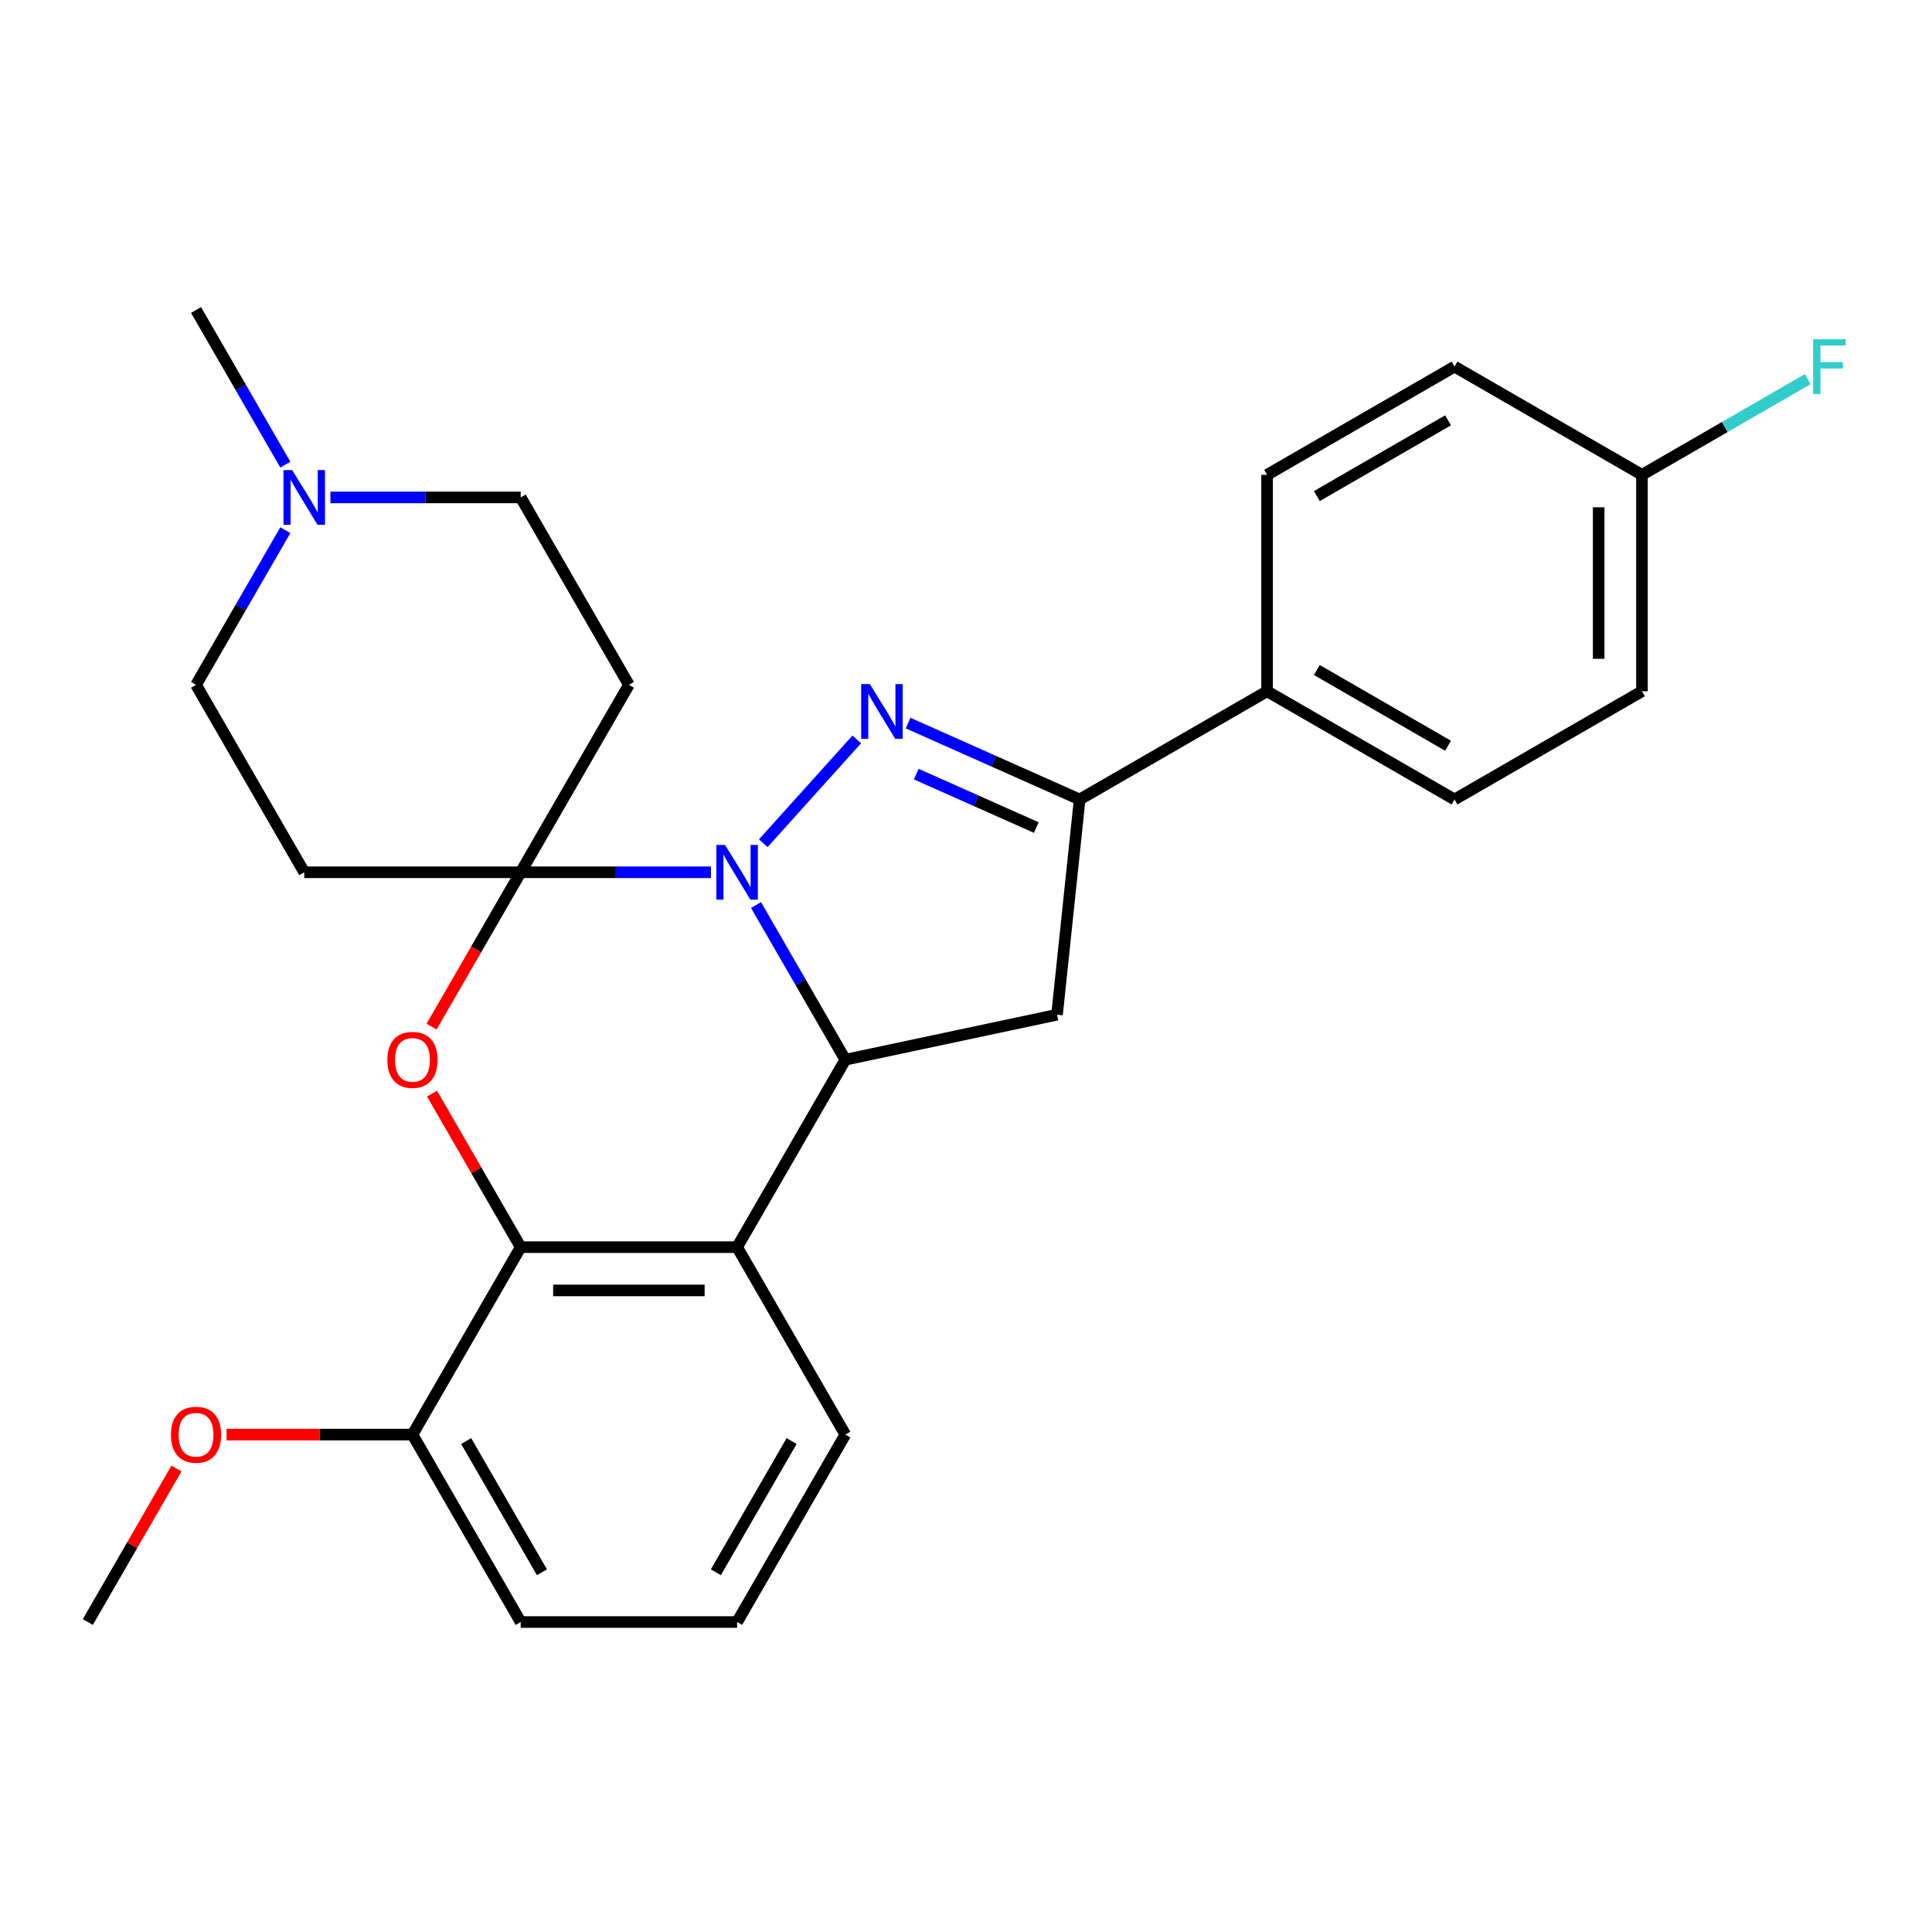 <?xml version='1.0' encoding='iso-8859-1'?>
<svg version='1.1' baseProfile='full'
              xmlns='http://www.w3.org/2000/svg'
                      xmlns:rdkit='http://www.rdkit.org/xml'
                      xmlns:xlink='http://www.w3.org/1999/xlink'
                  xml:space='preserve'
width='1000px' height='1000px' viewBox='0 0 1000 1000'>
<!-- END OF HEADER -->
<rect style='opacity:1.0;fill:#FFFFFF;stroke:none' width='1000' height='1000' x='0' y='0'> </rect>
<path class='bond-0' d='M 367.988,451.492 L 318.746,451.492' style='fill:none;fill-rule:evenodd;stroke:#0000FF;stroke-width:6px;stroke-linecap:butt;stroke-linejoin:miter;stroke-opacity:1' />
<path class='bond-0' d='M 318.746,451.492 L 269.504,451.492' style='fill:none;fill-rule:evenodd;stroke:#000000;stroke-width:6px;stroke-linecap:butt;stroke-linejoin:miter;stroke-opacity:1' />
<path class='bond-1' d='M 395.069,436.454 L 443.453,382.718' style='fill:none;fill-rule:evenodd;stroke:#0000FF;stroke-width:6px;stroke-linecap:butt;stroke-linejoin:miter;stroke-opacity:1' />
<path class='bond-2' d='M 391.321,468.453 L 414.431,508.48' style='fill:none;fill-rule:evenodd;stroke:#0000FF;stroke-width:6px;stroke-linecap:butt;stroke-linejoin:miter;stroke-opacity:1' />
<path class='bond-2' d='M 414.431,508.48 L 437.541,548.508' style='fill:none;fill-rule:evenodd;stroke:#000000;stroke-width:6px;stroke-linecap:butt;stroke-linejoin:miter;stroke-opacity:1' />
<path class='bond-3' d='M 269.504,451.492 L 246.44,491.44' style='fill:none;fill-rule:evenodd;stroke:#000000;stroke-width:6px;stroke-linecap:butt;stroke-linejoin:miter;stroke-opacity:1' />
<path class='bond-3' d='M 246.44,491.44 L 223.376,531.387' style='fill:none;fill-rule:evenodd;stroke:#FF0000;stroke-width:6px;stroke-linecap:butt;stroke-linejoin:miter;stroke-opacity:1' />
<path class='bond-8' d='M 269.504,451.492 L 325.516,354.476' style='fill:none;fill-rule:evenodd;stroke:#000000;stroke-width:6px;stroke-linecap:butt;stroke-linejoin:miter;stroke-opacity:1' />
<path class='bond-9' d='M 269.504,451.492 L 157.479,451.492' style='fill:none;fill-rule:evenodd;stroke:#000000;stroke-width:6px;stroke-linecap:butt;stroke-linejoin:miter;stroke-opacity:1' />
<path class='bond-6' d='M 470.028,374.27 L 514.427,394.038' style='fill:none;fill-rule:evenodd;stroke:#0000FF;stroke-width:6px;stroke-linecap:butt;stroke-linejoin:miter;stroke-opacity:1' />
<path class='bond-6' d='M 514.427,394.038 L 558.827,413.806' style='fill:none;fill-rule:evenodd;stroke:#000000;stroke-width:6px;stroke-linecap:butt;stroke-linejoin:miter;stroke-opacity:1' />
<path class='bond-6' d='M 474.235,400.668 L 505.315,414.506' style='fill:none;fill-rule:evenodd;stroke:#0000FF;stroke-width:6px;stroke-linecap:butt;stroke-linejoin:miter;stroke-opacity:1' />
<path class='bond-6' d='M 505.315,414.506 L 536.394,428.343' style='fill:none;fill-rule:evenodd;stroke:#000000;stroke-width:6px;stroke-linecap:butt;stroke-linejoin:miter;stroke-opacity:1' />
<path class='bond-4' d='M 437.541,548.508 L 381.528,645.524' style='fill:none;fill-rule:evenodd;stroke:#000000;stroke-width:6px;stroke-linecap:butt;stroke-linejoin:miter;stroke-opacity:1' />
<path class='bond-7' d='M 437.541,548.508 L 547.117,525.217' style='fill:none;fill-rule:evenodd;stroke:#000000;stroke-width:6px;stroke-linecap:butt;stroke-linejoin:miter;stroke-opacity:1' />
<path class='bond-28' d='M 223.63,566.069 L 246.567,605.796' style='fill:none;fill-rule:evenodd;stroke:#FF0000;stroke-width:6px;stroke-linecap:butt;stroke-linejoin:miter;stroke-opacity:1' />
<path class='bond-28' d='M 246.567,605.796 L 269.504,645.524' style='fill:none;fill-rule:evenodd;stroke:#000000;stroke-width:6px;stroke-linecap:butt;stroke-linejoin:miter;stroke-opacity:1' />
<path class='bond-5' d='M 381.528,645.524 L 269.504,645.524' style='fill:none;fill-rule:evenodd;stroke:#000000;stroke-width:6px;stroke-linecap:butt;stroke-linejoin:miter;stroke-opacity:1' />
<path class='bond-5' d='M 364.725,667.929 L 286.307,667.929' style='fill:none;fill-rule:evenodd;stroke:#000000;stroke-width:6px;stroke-linecap:butt;stroke-linejoin:miter;stroke-opacity:1' />
<path class='bond-17' d='M 381.528,645.524 L 437.541,742.54' style='fill:none;fill-rule:evenodd;stroke:#000000;stroke-width:6px;stroke-linecap:butt;stroke-linejoin:miter;stroke-opacity:1' />
<path class='bond-12' d='M 269.504,645.524 L 213.491,742.54' style='fill:none;fill-rule:evenodd;stroke:#000000;stroke-width:6px;stroke-linecap:butt;stroke-linejoin:miter;stroke-opacity:1' />
<path class='bond-11' d='M 558.827,413.806 L 655.843,357.794' style='fill:none;fill-rule:evenodd;stroke:#000000;stroke-width:6px;stroke-linecap:butt;stroke-linejoin:miter;stroke-opacity:1' />
<path class='bond-27' d='M 558.827,413.806 L 547.117,525.217' style='fill:none;fill-rule:evenodd;stroke:#000000;stroke-width:6px;stroke-linecap:butt;stroke-linejoin:miter;stroke-opacity:1' />
<path class='bond-14' d='M 325.516,354.476 L 269.504,257.46' style='fill:none;fill-rule:evenodd;stroke:#000000;stroke-width:6px;stroke-linecap:butt;stroke-linejoin:miter;stroke-opacity:1' />
<path class='bond-13' d='M 157.479,451.492 L 101.467,354.476' style='fill:none;fill-rule:evenodd;stroke:#000000;stroke-width:6px;stroke-linecap:butt;stroke-linejoin:miter;stroke-opacity:1' />
<path class='bond-10' d='M 147.687,274.42 L 124.577,314.448' style='fill:none;fill-rule:evenodd;stroke:#0000FF;stroke-width:6px;stroke-linecap:butt;stroke-linejoin:miter;stroke-opacity:1' />
<path class='bond-10' d='M 124.577,314.448 L 101.467,354.476' style='fill:none;fill-rule:evenodd;stroke:#000000;stroke-width:6px;stroke-linecap:butt;stroke-linejoin:miter;stroke-opacity:1' />
<path class='bond-23' d='M 147.687,240.499 L 124.577,200.471' style='fill:none;fill-rule:evenodd;stroke:#0000FF;stroke-width:6px;stroke-linecap:butt;stroke-linejoin:miter;stroke-opacity:1' />
<path class='bond-23' d='M 124.577,200.471 L 101.467,160.444' style='fill:none;fill-rule:evenodd;stroke:#000000;stroke-width:6px;stroke-linecap:butt;stroke-linejoin:miter;stroke-opacity:1' />
<path class='bond-29' d='M 171.02,257.46 L 220.262,257.46' style='fill:none;fill-rule:evenodd;stroke:#0000FF;stroke-width:6px;stroke-linecap:butt;stroke-linejoin:miter;stroke-opacity:1' />
<path class='bond-29' d='M 220.262,257.46 L 269.504,257.46' style='fill:none;fill-rule:evenodd;stroke:#000000;stroke-width:6px;stroke-linecap:butt;stroke-linejoin:miter;stroke-opacity:1' />
<path class='bond-15' d='M 655.843,357.794 L 752.859,413.806' style='fill:none;fill-rule:evenodd;stroke:#000000;stroke-width:6px;stroke-linecap:butt;stroke-linejoin:miter;stroke-opacity:1' />
<path class='bond-15' d='M 681.598,346.792 L 749.509,386.001' style='fill:none;fill-rule:evenodd;stroke:#000000;stroke-width:6px;stroke-linecap:butt;stroke-linejoin:miter;stroke-opacity:1' />
<path class='bond-16' d='M 655.843,357.794 L 655.843,245.769' style='fill:none;fill-rule:evenodd;stroke:#000000;stroke-width:6px;stroke-linecap:butt;stroke-linejoin:miter;stroke-opacity:1' />
<path class='bond-22' d='M 213.491,742.54 L 165.379,742.54' style='fill:none;fill-rule:evenodd;stroke:#000000;stroke-width:6px;stroke-linecap:butt;stroke-linejoin:miter;stroke-opacity:1' />
<path class='bond-22' d='M 165.379,742.54 L 117.267,742.54' style='fill:none;fill-rule:evenodd;stroke:#FF0000;stroke-width:6px;stroke-linecap:butt;stroke-linejoin:miter;stroke-opacity:1' />
<path class='bond-30' d='M 213.491,742.54 L 269.504,839.556' style='fill:none;fill-rule:evenodd;stroke:#000000;stroke-width:6px;stroke-linecap:butt;stroke-linejoin:miter;stroke-opacity:1' />
<path class='bond-30' d='M 241.296,745.89 L 280.505,813.802' style='fill:none;fill-rule:evenodd;stroke:#000000;stroke-width:6px;stroke-linecap:butt;stroke-linejoin:miter;stroke-opacity:1' />
<path class='bond-20' d='M 752.859,413.806 L 849.875,357.794' style='fill:none;fill-rule:evenodd;stroke:#000000;stroke-width:6px;stroke-linecap:butt;stroke-linejoin:miter;stroke-opacity:1' />
<path class='bond-19' d='M 655.843,245.769 L 752.859,189.757' style='fill:none;fill-rule:evenodd;stroke:#000000;stroke-width:6px;stroke-linecap:butt;stroke-linejoin:miter;stroke-opacity:1' />
<path class='bond-19' d='M 681.598,256.77 L 749.509,217.562' style='fill:none;fill-rule:evenodd;stroke:#000000;stroke-width:6px;stroke-linecap:butt;stroke-linejoin:miter;stroke-opacity:1' />
<path class='bond-24' d='M 437.541,742.54 L 381.528,839.556' style='fill:none;fill-rule:evenodd;stroke:#000000;stroke-width:6px;stroke-linecap:butt;stroke-linejoin:miter;stroke-opacity:1' />
<path class='bond-24' d='M 409.736,745.89 L 370.527,813.802' style='fill:none;fill-rule:evenodd;stroke:#000000;stroke-width:6px;stroke-linecap:butt;stroke-linejoin:miter;stroke-opacity:1' />
<path class='bond-18' d='M 849.875,245.769 L 752.859,189.757' style='fill:none;fill-rule:evenodd;stroke:#000000;stroke-width:6px;stroke-linecap:butt;stroke-linejoin:miter;stroke-opacity:1' />
<path class='bond-21' d='M 849.875,245.769 L 892.773,221.002' style='fill:none;fill-rule:evenodd;stroke:#000000;stroke-width:6px;stroke-linecap:butt;stroke-linejoin:miter;stroke-opacity:1' />
<path class='bond-21' d='M 892.773,221.002 L 935.671,196.235' style='fill:none;fill-rule:evenodd;stroke:#33CCCC;stroke-width:6px;stroke-linecap:butt;stroke-linejoin:miter;stroke-opacity:1' />
<path class='bond-31' d='M 849.875,245.769 L 849.875,357.794' style='fill:none;fill-rule:evenodd;stroke:#000000;stroke-width:6px;stroke-linecap:butt;stroke-linejoin:miter;stroke-opacity:1' />
<path class='bond-31' d='M 827.47,262.573 L 827.47,340.99' style='fill:none;fill-rule:evenodd;stroke:#000000;stroke-width:6px;stroke-linecap:butt;stroke-linejoin:miter;stroke-opacity:1' />
<path class='bond-26' d='M 91.328,760.101 L 68.391,799.829' style='fill:none;fill-rule:evenodd;stroke:#FF0000;stroke-width:6px;stroke-linecap:butt;stroke-linejoin:miter;stroke-opacity:1' />
<path class='bond-26' d='M 68.391,799.829 L 45.455,839.556' style='fill:none;fill-rule:evenodd;stroke:#000000;stroke-width:6px;stroke-linecap:butt;stroke-linejoin:miter;stroke-opacity:1' />
<path class='bond-25' d='M 381.528,839.556 L 269.504,839.556' style='fill:none;fill-rule:evenodd;stroke:#000000;stroke-width:6px;stroke-linecap:butt;stroke-linejoin:miter;stroke-opacity:1' />
<path  class='atom-0' d='M 375.268 437.332
L 384.548 452.332
Q 385.468 453.812, 386.948 456.492
Q 388.428 459.172, 388.508 459.332
L 388.508 437.332
L 392.268 437.332
L 392.268 465.652
L 388.388 465.652
L 378.428 449.252
Q 377.268 447.332, 376.028 445.132
Q 374.828 442.932, 374.468 442.252
L 374.468 465.652
L 370.788 465.652
L 370.788 437.332
L 375.268 437.332
' fill='#0000FF'/>
<path  class='atom-2' d='M 450.227 354.081
L 459.507 369.081
Q 460.427 370.561, 461.907 373.241
Q 463.387 375.921, 463.467 376.081
L 463.467 354.081
L 467.227 354.081
L 467.227 382.401
L 463.347 382.401
L 453.387 366.001
Q 452.227 364.081, 450.987 361.881
Q 449.787 359.681, 449.427 359.001
L 449.427 382.401
L 445.747 382.401
L 445.747 354.081
L 450.227 354.081
' fill='#0000FF'/>
<path  class='atom-4' d='M 200.491 548.588
Q 200.491 541.788, 203.851 537.988
Q 207.211 534.188, 213.491 534.188
Q 219.771 534.188, 223.131 537.988
Q 226.491 541.788, 226.491 548.588
Q 226.491 555.468, 223.091 559.388
Q 219.691 563.268, 213.491 563.268
Q 207.251 563.268, 203.851 559.388
Q 200.491 555.508, 200.491 548.588
M 213.491 560.068
Q 217.811 560.068, 220.131 557.188
Q 222.491 554.268, 222.491 548.588
Q 222.491 543.028, 220.131 540.228
Q 217.811 537.388, 213.491 537.388
Q 209.171 537.388, 206.811 540.188
Q 204.491 542.988, 204.491 548.588
Q 204.491 554.308, 206.811 557.188
Q 209.171 560.068, 213.491 560.068
' fill='#FF0000'/>
<path  class='atom-11' d='M 151.219 243.3
L 160.499 258.3
Q 161.419 259.78, 162.899 262.46
Q 164.379 265.14, 164.459 265.3
L 164.459 243.3
L 168.219 243.3
L 168.219 271.62
L 164.339 271.62
L 154.379 255.22
Q 153.219 253.3, 151.979 251.1
Q 150.779 248.9, 150.419 248.22
L 150.419 271.62
L 146.739 271.62
L 146.739 243.3
L 151.219 243.3
' fill='#0000FF'/>
<path  class='atom-22' d='M 938.471 175.597
L 955.311 175.597
L 955.311 178.837
L 942.271 178.837
L 942.271 187.437
L 953.871 187.437
L 953.871 190.717
L 942.271 190.717
L 942.271 203.917
L 938.471 203.917
L 938.471 175.597
' fill='#33CCCC'/>
<path  class='atom-23' d='M 88.467 742.62
Q 88.467 735.82, 91.827 732.02
Q 95.187 728.22, 101.467 728.22
Q 107.747 728.22, 111.107 732.02
Q 114.467 735.82, 114.467 742.62
Q 114.467 749.5, 111.067 753.42
Q 107.667 757.3, 101.467 757.3
Q 95.227 757.3, 91.827 753.42
Q 88.467 749.54, 88.467 742.62
M 101.467 754.1
Q 105.787 754.1, 108.107 751.22
Q 110.467 748.3, 110.467 742.62
Q 110.467 737.06, 108.107 734.26
Q 105.787 731.42, 101.467 731.42
Q 97.147 731.42, 94.787 734.22
Q 92.467 737.02, 92.467 742.62
Q 92.467 748.34, 94.787 751.22
Q 97.147 754.1, 101.467 754.1
' fill='#FF0000'/>
</svg>
